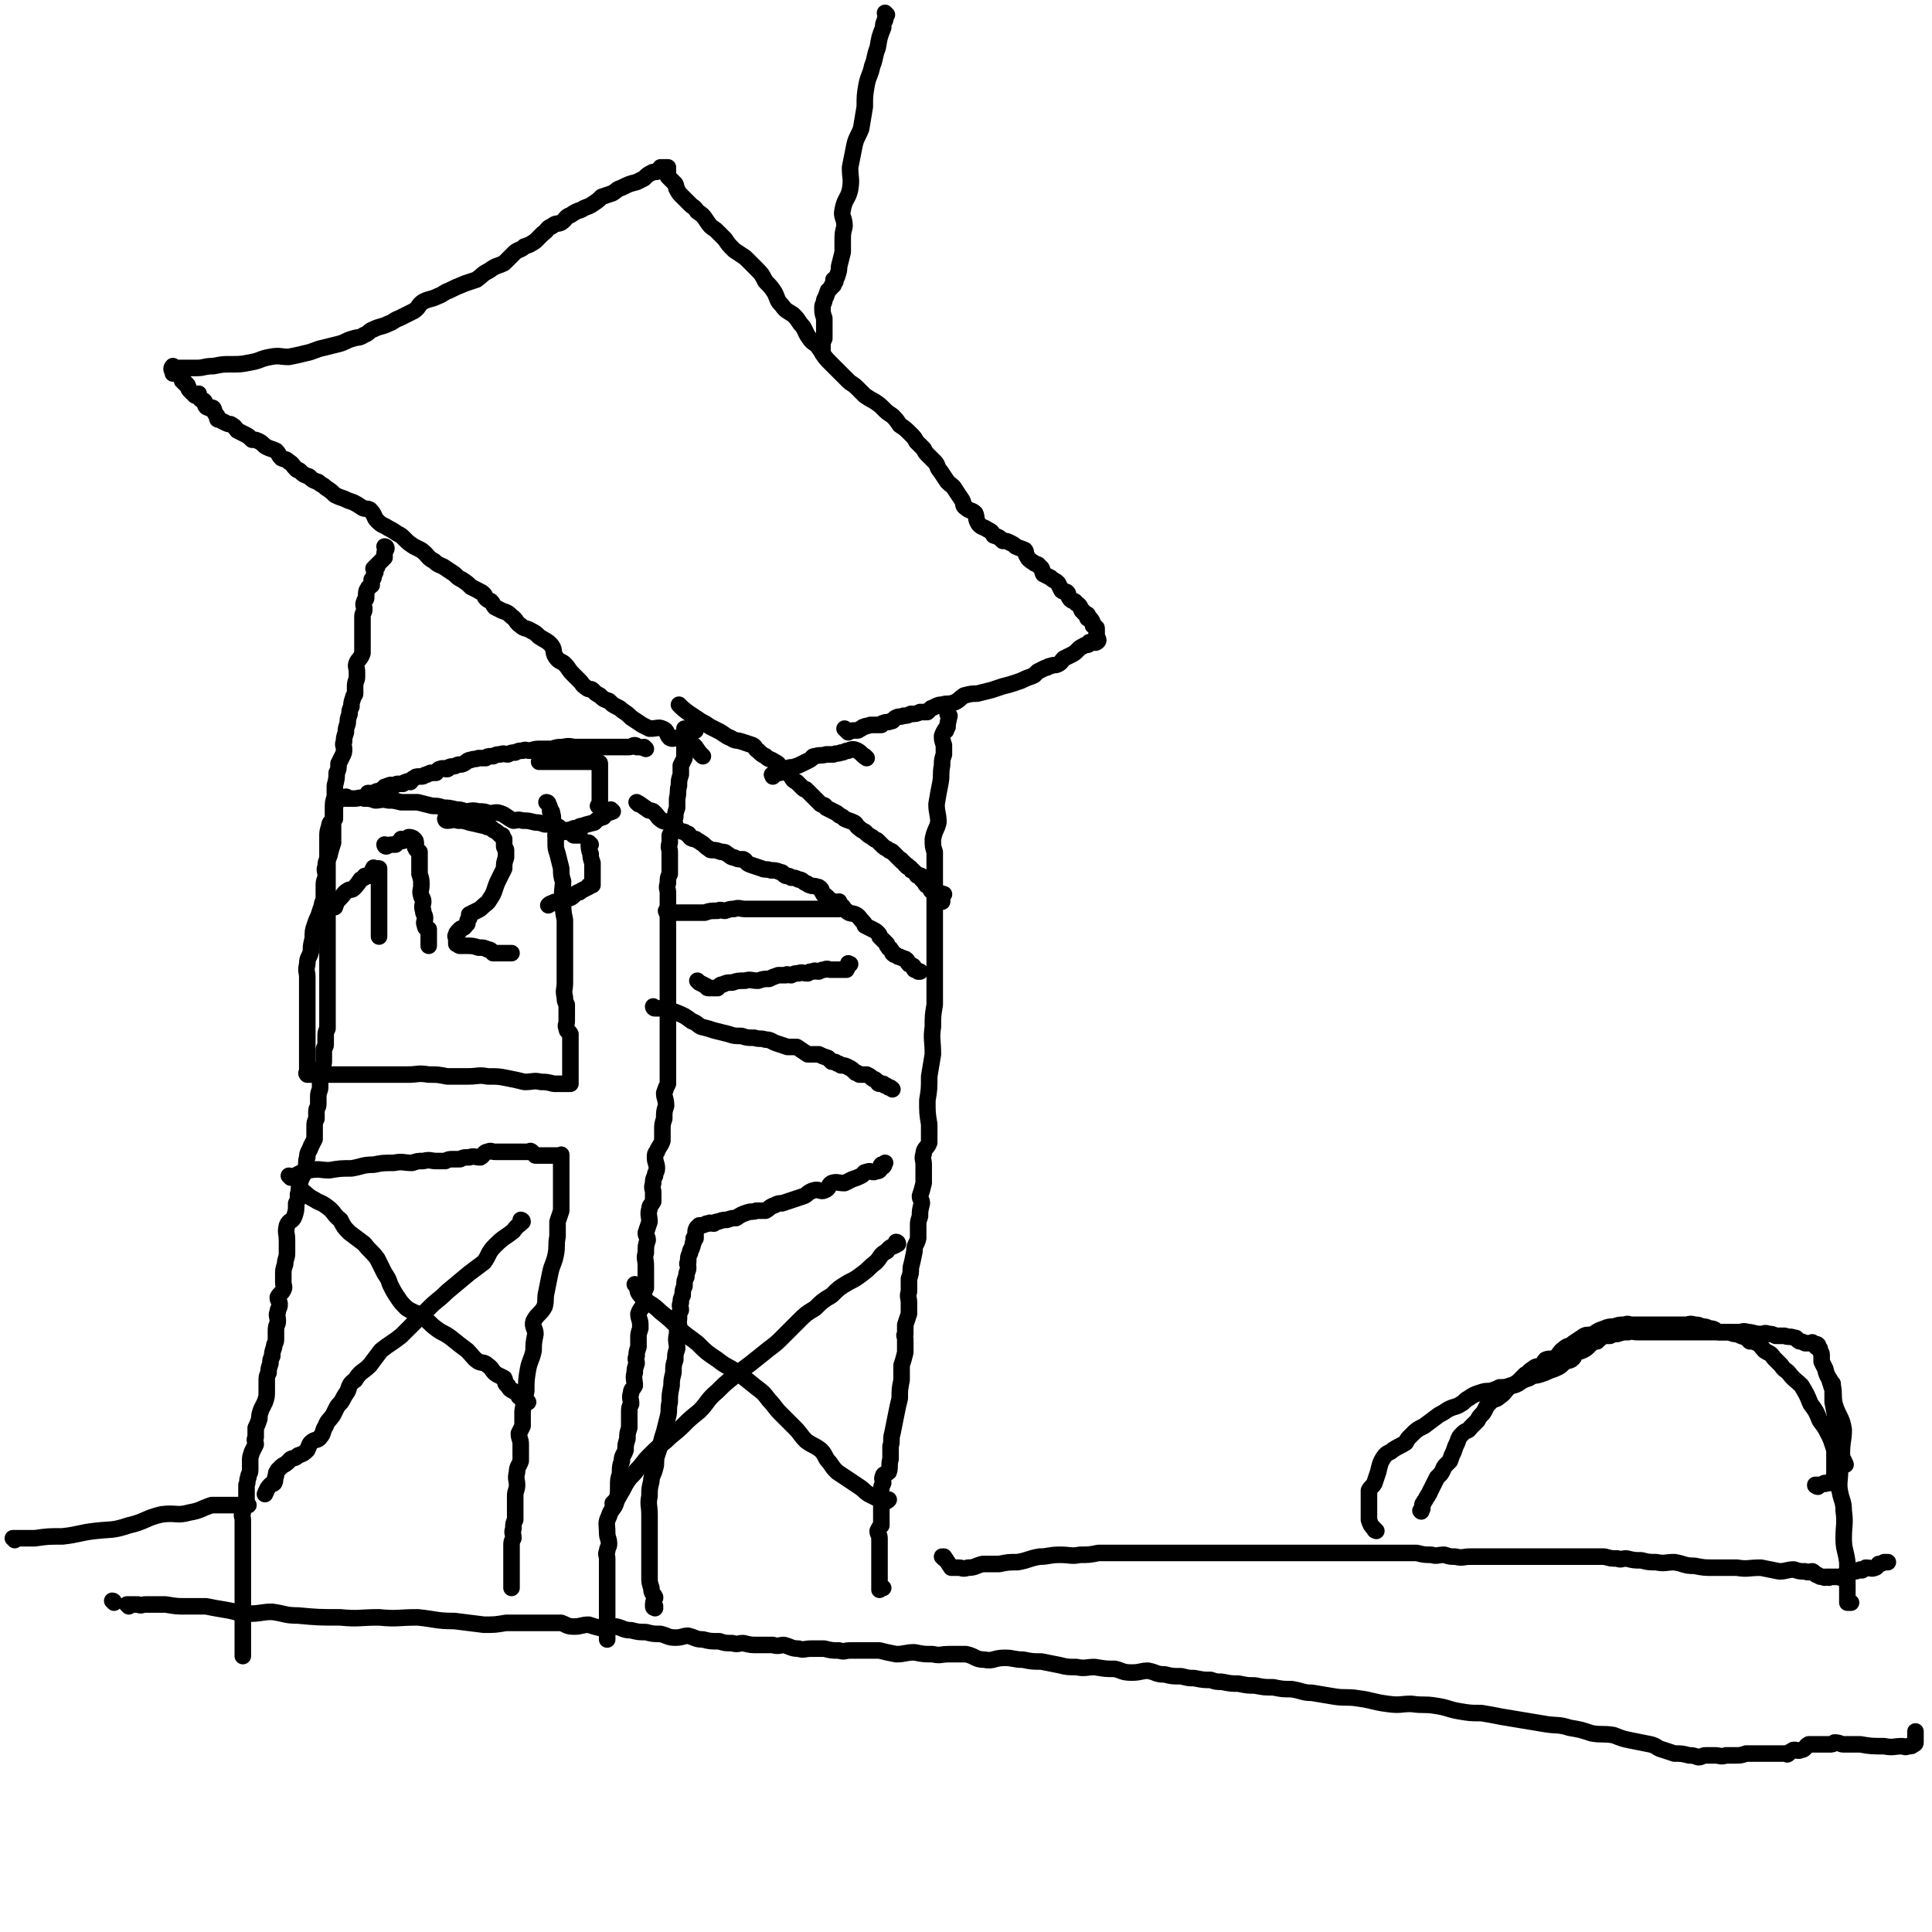 <svg viewBox='0 0 1050 1050' version='1.1' xmlns='http://www.w3.org/2000/svg' xmlns:xlink='http://www.w3.org/1999/xlink'><g fill='none' stroke='#000000' stroke-width='9' stroke-linecap='round' stroke-linejoin='round'><path d='M210,298c0,0 -1,-1 -1,-1 0,0 1,1 1,1 0,0 0,0 0,0 0,0 -1,-1 -1,-1 0,0 1,1 1,1 0,0 0,0 0,0 0,0 -1,-1 -1,-1 0,0 1,1 1,1 0,0 0,0 0,0 0,0 -1,-1 -1,-1 0,0 1,1 1,1 0,0 0,0 0,0 0,0 -1,-1 -1,-1 0,0 1,1 1,1 0,0 0,0 0,0 0,0 -1,-1 -1,-1 0,0 1,0 1,1 0,1 -1,1 -1,3 0,1 0,1 0,2 0,0 0,0 0,0 -3,3 -4,4 -6,6 0,1 2,-2 2,-1 0,0 -1,1 -1,3 -1,2 -1,2 -1,3 -1,1 -1,1 -1,1 0,2 0,2 0,3 -1,1 -2,1 -2,2 -1,1 -1,2 -1,4 0,0 0,1 0,1 0,1 -1,1 -1,2 -1,2 0,2 0,4 0,2 -1,2 -1,4 0,1 0,1 0,2 0,2 0,2 0,4 0,2 0,2 0,4 0,2 0,2 0,3 0,2 0,2 0,4 0,1 0,2 0,3 -1,3 -2,3 -3,5 -1,2 0,3 0,5 0,1 0,1 0,3 0,2 -1,2 -1,5 0,2 0,2 0,4 0,1 -1,1 -1,2 -1,3 -1,3 -1,5 -1,2 -1,2 -1,4 -1,3 -1,3 -1,5 -1,3 -1,3 -1,5 -1,3 -1,3 -1,5 -1,2 0,2 0,4 0,2 0,2 -1,4 -1,2 -1,2 -2,4 0,3 0,3 -1,5 0,3 0,3 -1,7 0,3 0,3 0,6 -1,3 -1,3 -1,7 0,2 0,2 0,5 -1,2 -2,2 -2,4 -1,3 -1,3 -1,6 0,2 0,2 0,5 0,2 0,2 0,4 0,2 0,2 0,5 0,2 0,2 0,3 0,3 0,3 0,5 0,2 0,2 0,4 0,2 0,2 0,3 0,1 0,1 0,2 0,3 0,3 0,5 0,2 0,2 0,4 0,2 0,2 0,5 0,1 0,1 0,3 0,1 0,1 0,3 0,2 0,2 0,4 0,2 0,2 0,4 0,2 0,2 0,4 0,2 0,2 0,5 0,2 0,2 0,3 0,2 0,2 0,3 0,2 0,2 0,4 0,1 0,1 0,3 0,1 0,1 0,3 0,2 0,2 0,4 0,2 0,2 0,4 0,2 0,2 0,4 0,3 0,3 0,5 0,1 0,1 0,3 -1,2 -1,2 -1,5 0,2 0,2 0,4 0,1 -1,1 -1,3 0,3 0,3 0,6 0,2 -1,2 -1,4 -1,3 -1,3 -1,5 0,3 0,3 0,5 0,2 -1,2 -1,5 0,2 0,2 0,4 0,2 -1,2 -1,4 0,2 0,2 0,4 -1,2 -1,2 -1,5 0,3 0,3 0,6 -1,2 -1,2 -2,4 -1,3 -2,3 -2,6 -1,3 0,3 -1,7 -1,3 -2,3 -3,7 -1,3 0,3 -1,6 0,3 0,3 -1,5 0,4 0,4 -1,7 -1,3 -3,2 -4,5 -1,4 0,4 0,8 0,4 0,4 0,7 0,3 -1,3 -1,6 -1,3 -1,3 -1,6 0,2 0,2 0,4 0,2 1,2 0,4 -1,2 -2,2 -3,4 0,2 1,2 1,4 0,2 -1,2 -1,4 -1,2 0,2 0,5 0,2 -1,2 -1,5 0,2 0,2 0,5 0,2 -1,2 -1,4 -1,3 -1,3 -1,5 -1,2 -1,2 -1,4 -1,3 -1,3 -1,5 -1,2 -1,2 -1,5 0,2 0,2 0,5 0,3 0,3 -1,6 -1,2 -1,2 -2,4 -1,3 -1,3 -1,5 -1,3 -1,3 -2,5 0,3 0,3 0,5 -1,2 0,2 0,4 -1,2 -1,2 -2,4 -1,3 -1,3 -1,5 0,2 0,3 0,5 0,2 -1,2 -1,4 -1,2 0,2 -1,4 0,3 0,3 0,5 0,3 0,3 0,5 -1,2 -2,2 -2,5 -1,2 0,2 0,4 0,2 0,2 0,4 0,2 0,2 0,4 0,2 0,2 0,3 0,3 0,3 0,5 0,2 0,2 0,4 0,1 0,1 0,2 0,1 0,1 0,3 0,2 0,2 0,4 0,2 0,2 0,3 0,2 0,2 0,3 0,2 0,2 0,3 0,1 0,1 0,2 0,1 0,1 0,2 0,1 0,1 0,2 0,1 0,1 0,2 0,1 0,1 0,2 0,2 0,2 0,3 0,1 0,1 0,2 0,1 0,1 0,2 0,1 0,1 0,2 0,1 0,1 0,2 0,2 0,2 0,4 0,1 0,1 0,1 0,1 0,1 0,2 0,0 0,0 0,1 0,1 0,1 0,2 0,1 0,1 0,1 0,0 0,0 0,1 0,0 0,0 0,1 0,0 0,0 0,1 0,0 0,1 0,1 0,0 0,-1 0,-2 0,-1 0,-1 0,-3 '/><path d='M378,397c0,0 -1,-1 -1,-1 0,0 0,0 1,1 0,0 0,0 0,0 0,0 -1,-1 -1,-1 0,0 0,0 1,1 0,0 0,0 0,0 0,0 -1,-1 -1,-1 0,0 0,0 1,1 0,0 0,0 0,0 0,0 -1,-1 -1,-1 0,0 0,0 1,1 0,0 0,0 0,0 0,0 -1,-1 -1,-1 0,0 1,1 1,1 -2,0 -3,0 -5,0 0,0 0,0 0,0 0,0 -1,-1 -1,-1 0,0 0,0 1,1 0,0 0,0 0,0 0,0 -1,-1 -1,-1 0,0 0,0 1,1 0,0 0,0 0,0 -1,1 -1,1 -1,2 0,1 0,1 0,2 0,0 0,0 0,0 0,2 0,2 0,4 0,1 0,1 0,3 0,2 0,2 0,4 -1,2 -1,2 -2,4 0,3 0,3 0,5 -1,3 -1,3 -1,6 -1,3 0,3 -1,7 0,3 0,3 0,5 -1,3 -1,3 -1,5 -1,3 0,3 0,5 -1,3 -2,3 -3,5 0,2 0,2 0,4 -1,3 0,3 0,5 0,2 0,2 0,4 0,2 0,2 0,4 0,2 0,2 0,4 -1,2 -1,2 -1,5 -1,3 0,3 0,5 0,3 0,3 0,5 0,3 0,3 0,6 0,2 0,2 0,5 0,3 0,3 0,6 0,3 0,3 0,7 0,3 0,3 0,6 0,3 0,3 0,6 0,4 0,4 0,7 0,2 0,2 0,5 0,1 0,1 0,3 0,3 0,3 0,5 0,2 0,2 0,3 0,2 0,2 0,5 0,2 0,2 0,5 0,2 0,2 0,4 0,3 0,3 0,6 0,3 0,3 0,6 0,3 0,3 0,6 0,4 0,4 0,8 -1,2 -1,2 -2,5 0,3 1,3 1,7 -1,3 -1,3 -1,7 -1,3 -1,3 -1,6 0,3 0,3 0,6 -1,3 -2,3 -3,6 -1,1 -1,1 -1,3 0,3 1,3 1,6 0,2 -1,2 -1,4 -1,2 -1,2 -1,4 -1,3 0,3 0,5 0,2 0,2 0,5 -1,2 -2,2 -2,4 -1,3 0,4 0,7 -1,3 -1,3 -2,6 0,2 1,2 1,4 -1,3 -1,3 -1,7 -1,3 0,3 0,7 0,3 0,3 0,5 0,4 0,4 0,7 -1,2 -1,2 -1,5 -1,2 0,2 0,4 -1,2 -2,2 -3,5 0,3 1,3 1,6 0,1 0,1 0,2 -1,3 -1,3 -1,5 0,2 0,2 0,5 -1,3 -1,3 -1,5 -1,2 0,2 0,4 -1,3 -1,3 -1,5 -1,3 0,4 0,7 -1,2 -2,2 -2,4 -1,3 0,3 0,6 -1,2 -1,2 -1,5 0,2 0,2 0,3 0,3 0,3 0,5 -1,3 -1,3 -1,6 -1,3 -1,3 -1,6 -1,3 -2,3 -2,6 -1,3 -1,3 -1,7 -1,3 -1,3 -1,7 0,4 0,4 -1,8 -1,4 -3,4 -4,8 -2,4 -1,4 -1,9 0,3 1,3 1,6 0,2 -1,2 -1,4 -1,2 0,2 0,4 0,2 0,2 0,4 0,2 0,2 0,4 0,2 0,2 0,3 0,1 0,1 0,3 0,2 0,2 0,3 0,2 0,2 0,3 0,2 0,2 0,3 0,1 0,1 0,1 0,1 0,1 0,1 0,0 0,0 0,1 0,0 0,0 0,1 0,0 0,0 0,1 0,0 0,0 0,1 0,0 0,0 0,1 0,0 0,0 0,1 0,0 0,0 0,1 0,0 0,0 0,1 0,3 0,3 0,6 0,1 0,1 0,2 0,1 0,1 0,2 0,0 0,1 0,1 0,-1 0,-1 0,-2 0,-1 0,-1 0,-3 '/><path d='M516,389c0,0 -1,-1 -1,-1 0,0 0,0 1,1 0,0 0,0 0,0 0,0 -1,-1 -1,-1 0,0 0,0 1,1 0,0 0,0 0,0 0,0 -1,-1 -1,-1 0,0 0,0 1,1 0,0 0,0 0,0 0,0 -1,-1 -1,-1 0,0 0,0 1,1 0,0 0,0 0,0 0,0 -1,-1 -1,-1 0,0 0,0 1,1 0,0 0,0 0,0 0,0 -1,-1 -1,-1 0,0 0,0 1,1 0,0 0,0 0,0 0,0 -1,-1 -1,-1 0,0 0,0 1,1 0,0 0,0 0,0 0,0 -1,-1 -1,-1 0,0 0,0 1,1 0,0 0,0 0,0 -1,4 -1,6 -2,8 0,1 1,-3 1,-2 -1,1 -2,2 -3,5 0,2 0,2 1,5 0,2 0,2 0,5 -1,3 -1,3 -1,6 -1,5 0,5 -1,10 -1,5 -1,5 -2,11 0,5 1,5 1,10 -1,4 -2,4 -3,9 0,4 0,4 1,7 0,4 0,4 0,7 0,3 0,3 0,7 0,3 0,3 0,7 0,3 0,3 0,6 0,4 0,4 0,7 0,5 0,5 0,10 0,4 0,4 0,9 0,5 0,5 0,10 0,4 0,4 0,9 0,5 0,5 0,11 -1,6 -1,6 -1,12 -1,7 0,7 0,15 -1,6 -1,6 -2,12 0,7 0,7 -1,13 0,7 0,7 1,13 0,5 0,5 0,10 -1,3 -3,3 -3,6 -1,3 0,3 0,6 0,2 0,2 0,5 0,2 0,2 0,5 -1,4 -1,4 -2,7 0,2 1,2 1,4 -1,4 -1,4 -1,7 -1,3 -1,3 -1,5 0,4 0,4 0,7 -1,4 -2,3 -2,7 -1,5 -1,5 -2,9 0,3 0,3 -1,6 0,4 0,4 0,7 -1,3 0,3 0,6 0,3 0,3 0,6 -1,3 -1,3 -2,6 0,3 0,3 0,5 -1,1 0,1 0,3 0,4 0,4 0,7 -1,4 -1,4 -2,7 0,4 0,4 0,8 -1,5 -1,5 -1,10 -1,4 -1,4 -2,9 -1,5 -1,5 -2,10 -1,3 0,4 -1,7 0,4 0,4 0,7 -1,3 0,4 -1,7 -1,1 -3,1 -3,2 -1,2 0,2 0,4 -1,2 -1,2 -1,3 -1,2 0,2 0,3 0,1 0,1 0,2 0,0 0,-1 0,-1 0,1 0,2 0,3 0,1 0,1 0,2 0,1 0,1 0,2 0,2 0,2 0,3 0,2 0,2 0,3 0,2 0,2 0,3 -1,1 -1,1 -2,3 0,2 1,2 1,4 0,2 0,2 0,3 0,2 0,2 0,3 0,1 0,1 0,2 0,2 0,2 0,3 0,1 0,1 0,2 0,0 0,0 0,1 0,1 0,1 0,1 0,3 0,3 0,5 0,1 0,1 0,2 0,1 0,1 0,1 0,1 0,1 0,1 0,1 0,1 0,2 0,1 0,1 0,1 0,0 0,1 0,1 0,0 0,0 0,-1 0,0 0,0 0,0 0,0 0,0 1,0 0,0 0,0 1,0 0,0 0,0 0,0 '/><path d='M351,407c0,0 -1,-1 -1,-1 0,0 0,0 1,1 0,0 0,0 0,0 0,0 -1,-1 -1,-1 0,0 0,0 1,1 0,0 0,0 0,0 0,0 -1,-1 -1,-1 0,0 0,0 1,1 0,0 0,0 0,0 0,0 -1,-1 -1,-1 0,0 1,1 1,1 -2,-1 -3,-1 -5,-1 0,0 0,0 0,0 0,0 0,-1 -1,-1 -1,0 -2,1 -3,1 -3,0 -3,0 -6,0 -2,0 -2,0 -4,0 -2,0 -2,0 -4,0 -1,0 -1,0 -3,0 -3,0 -3,0 -5,0 -4,0 -4,0 -7,0 -3,0 -3,-1 -7,0 -3,0 -3,0 -6,1 -3,0 -3,0 -6,0 -3,0 -3,0 -6,1 -2,0 -2,-1 -4,0 -2,0 -2,0 -4,1 -2,0 -2,0 -4,1 -2,0 -2,-1 -4,0 -2,0 -2,0 -4,1 0,0 -1,0 -1,0 -2,0 -2,0 -3,1 -2,0 -2,0 -4,0 -2,1 -2,0 -4,1 -2,0 -2,1 -4,2 -2,1 -2,0 -4,1 -2,1 -2,0 -4,1 -1,0 0,1 -1,1 -2,0 -2,-1 -4,0 -1,0 -1,1 -2,2 -1,0 -1,0 -3,0 -1,1 -1,0 -2,1 -2,0 -1,1 -3,1 0,0 -1,0 -1,0 -2,0 -2,0 -3,1 -1,0 -1,1 -2,2 -1,0 -1,-1 -2,0 -1,0 -1,0 -2,1 -1,0 -1,0 -3,0 -1,0 -1,1 -2,1 -1,0 -1,-1 -3,0 -1,0 0,1 -1,1 0,0 -1,-1 -1,0 -2,1 -2,2 -3,3 -1,0 0,-1 -1,-1 0,-1 0,-1 0,0 -1,0 0,1 0,1 0,0 -1,0 -1,0 -2,0 -2,0 -4,0 0,0 0,0 0,0 '/><path d='M370,384c0,0 -1,-1 -1,-1 0,0 0,0 1,1 0,0 0,0 0,0 0,0 -1,-1 -1,-1 0,0 0,0 1,1 0,0 0,0 0,0 0,0 -1,-1 -1,-1 0,0 0,0 1,1 0,0 0,0 0,0 0,0 -1,-1 -1,-1 0,0 0,0 1,1 0,0 0,0 0,0 0,0 -1,-1 -1,-1 2,2 3,3 6,5 3,2 3,2 6,4 2,1 2,1 5,3 2,1 2,1 4,2 4,2 4,3 7,4 3,2 3,1 6,2 3,1 3,1 6,2 2,1 1,2 3,3 2,2 2,2 4,3 2,2 2,1 5,3 2,1 2,1 3,3 2,1 3,1 4,3 1,1 1,1 2,2 1,2 1,2 3,3 2,2 2,2 3,3 1,1 1,1 2,1 3,3 3,3 5,5 1,1 1,1 3,3 2,1 2,0 3,2 2,1 2,1 4,2 2,1 2,1 3,2 2,1 2,1 3,2 2,1 3,1 5,2 2,1 1,2 3,3 1,1 1,1 3,2 2,2 2,2 4,3 2,2 2,1 3,2 2,2 2,2 3,3 1,1 2,1 3,2 1,1 1,0 2,1 1,1 1,1 3,3 0,0 0,0 1,1 0,0 1,0 1,1 2,1 1,1 2,2 1,0 1,0 1,1 1,0 1,0 2,1 0,1 0,1 1,1 1,1 1,1 2,2 0,0 0,1 1,1 0,0 0,-1 1,0 1,0 1,0 1,1 0,1 0,1 0,1 1,1 1,1 1,1 1,1 1,1 1,1 0,1 0,1 1,1 1,1 1,1 2,3 1,0 1,0 1,0 0,0 0,0 1,0 0,1 0,0 1,1 1,0 1,1 2,1 0,0 1,-1 1,0 0,2 0,4 0,4 -1,0 -1,-2 0,-3 0,-1 0,-1 0,-1 0,0 0,0 1,0 '/><path d='M347,437c0,0 -1,-1 -1,-1 0,0 0,0 1,1 0,0 0,0 0,0 0,0 -1,-1 -1,-1 0,0 0,0 1,1 0,0 0,0 0,0 0,0 -1,-1 -1,-1 0,0 0,0 1,1 0,0 0,0 0,0 0,0 -1,-1 -1,-1 0,0 0,0 1,1 0,0 0,0 0,0 0,0 -1,-1 -1,-1 0,0 0,0 1,1 0,0 0,0 0,0 0,0 -1,-1 -1,-1 0,0 0,0 1,1 0,0 0,0 0,0 0,0 -1,-1 -1,-1 2,1 3,2 6,4 1,1 1,0 3,1 0,0 0,0 1,1 2,2 1,2 4,4 2,1 2,0 4,1 1,1 0,2 2,3 2,1 2,1 5,2 1,0 1,0 2,1 2,0 1,1 2,2 1,1 2,1 3,1 1,1 2,1 3,2 2,1 2,2 4,3 1,1 1,1 2,1 2,0 2,0 5,1 2,0 2,0 3,1 2,1 2,2 4,2 2,1 2,1 5,1 2,1 1,2 4,3 3,1 3,1 6,2 2,1 2,0 5,1 2,0 3,0 5,1 2,0 1,1 3,2 2,0 2,0 3,1 2,0 2,0 4,1 2,0 2,1 4,2 1,0 1,1 2,1 2,1 2,0 4,1 1,0 1,0 2,1 1,1 0,1 1,2 1,2 1,2 2,2 2,2 2,2 4,3 2,1 2,1 4,2 2,1 1,2 3,3 2,2 3,1 5,2 2,1 2,2 4,4 1,1 1,1 1,2 2,1 2,1 4,2 2,1 2,1 3,2 1,1 1,1 1,2 1,1 1,1 2,2 1,1 1,1 2,2 0,1 0,1 1,2 0,1 1,0 1,1 1,1 1,1 1,2 1,1 1,1 2,1 1,1 1,1 2,1 1,1 1,0 2,1 1,0 1,0 2,1 0,0 0,1 1,2 0,0 1,0 2,1 1,0 0,1 1,2 1,0 1,0 1,0 1,1 1,1 1,1 0,0 0,0 1,0 0,0 0,0 0,0 '/><path d='M298,437c0,0 -1,-1 -1,-1 0,0 0,0 1,1 0,0 0,0 0,0 0,0 -1,-1 -1,-1 0,0 0,0 1,1 0,0 0,0 0,0 0,0 -1,-1 -1,-1 0,0 0,0 1,1 0,0 0,0 0,0 0,0 -1,-1 -1,-1 0,0 1,0 1,1 1,2 1,2 1,4 1,0 1,0 1,1 1,3 0,3 1,7 1,2 1,2 1,3 0,3 0,3 0,6 0,3 0,3 1,6 1,4 1,4 2,8 0,3 0,4 1,7 0,5 -1,5 0,10 0,6 0,6 1,11 0,6 0,6 0,13 0,5 0,5 0,11 0,5 0,5 0,10 0,4 -1,4 0,8 0,2 0,2 1,4 0,2 0,2 0,3 0,1 0,1 0,2 0,1 0,1 0,2 0,1 0,1 0,2 0,2 -1,2 0,4 0,2 1,1 2,3 0,1 0,1 0,3 0,2 0,2 0,3 0,2 0,2 0,4 0,2 0,2 0,3 0,2 0,2 0,3 0,2 0,2 0,3 0,0 0,0 0,1 0,0 0,0 0,1 0,1 0,1 0,1 0,1 0,1 0,1 0,0 0,0 0,1 0,1 0,2 0,3 -1,0 -2,0 -3,0 0,0 0,0 0,0 -1,0 -1,0 -1,0 -1,0 -1,0 -1,0 -2,0 -2,0 -4,0 -4,-1 -4,-1 -7,-1 -4,-1 -4,0 -9,0 -4,-1 -4,-1 -9,-2 -5,-1 -5,-1 -11,-1 -5,-1 -5,0 -11,0 -6,0 -6,0 -11,0 -5,-1 -5,-1 -10,-1 -6,-1 -6,0 -11,0 -5,0 -5,0 -10,0 -4,0 -4,0 -9,0 -3,0 -3,0 -7,0 -3,0 -3,0 -6,0 -2,0 -2,0 -5,0 -1,0 -1,0 -2,0 -2,0 -2,0 -4,0 -2,0 -2,0 -5,0 -1,0 -1,0 -2,0 -1,0 -1,0 -2,0 -1,0 -1,0 -2,0 0,0 0,0 -1,0 0,0 1,0 1,0 0,0 -1,0 -1,0 -1,-1 0,-1 0,-1 0,-1 0,-1 0,-2 0,-2 0,-2 0,-3 0,-3 0,-3 0,-6 0,-3 0,-3 0,-6 0,-3 0,-3 0,-6 0,-3 0,-3 0,-5 0,-4 0,-4 0,-8 0,-3 0,-3 0,-7 0,-4 0,-4 0,-9 0,-3 -1,-3 0,-7 0,-4 1,-3 2,-7 0,-3 0,-3 1,-7 0,-4 0,-4 1,-7 1,-3 1,-3 2,-5 1,-3 1,-3 2,-6 0,-2 1,-2 1,-4 0,-4 0,-4 0,-7 0,-3 1,-3 1,-5 0,-3 -1,-3 0,-5 0,-4 1,-3 2,-6 1,-4 1,-4 2,-7 0,-3 0,-3 0,-5 0,-2 0,-3 0,-5 0,-2 0,-2 1,-3 0,-1 0,-1 0,-2 0,-2 0,-2 0,-3 0,-1 0,-1 0,-2 0,-1 0,-1 0,-2 0,0 0,0 0,-1 0,0 0,0 0,-1 1,0 1,1 2,1 2,-1 2,-1 4,-2 1,0 0,1 0,1 1,0 2,0 3,0 1,0 1,0 2,0 2,0 2,-1 5,0 3,0 3,0 6,1 3,0 3,-1 7,0 3,0 3,0 7,1 5,0 5,0 9,0 4,1 4,1 8,2 3,0 3,0 6,1 3,0 3,0 7,1 2,0 2,0 5,1 3,0 3,-1 7,0 3,0 3,0 6,1 3,0 3,-1 6,0 3,1 3,2 7,4 2,0 2,-1 5,0 3,0 3,0 7,1 2,0 2,0 5,1 3,0 3,0 6,1 2,0 2,1 3,2 2,0 2,0 4,1 1,0 1,0 2,1 1,0 0,1 1,1 1,0 1,0 3,0 0,0 0,0 0,0 -1,-1 -1,-1 -1,-1 0,-1 0,-1 0,-1 '/><path d='M182,493c0,0 -1,-1 -1,-1 0,0 1,0 1,1 0,0 0,0 0,0 0,0 -1,-1 -1,-1 0,0 1,0 1,1 0,0 0,0 0,0 0,0 -1,-1 -1,-1 0,0 1,0 1,1 0,0 0,0 0,0 1,-3 1,-3 3,-5 0,0 0,0 0,0 2,-2 2,-3 4,-4 1,-1 2,0 3,-1 2,-2 2,-2 4,-5 1,0 1,-1 2,-1 0,-1 0,-1 1,-1 0,0 0,0 1,0 0,0 1,0 1,0 1,-2 1,-3 2,-4 0,-1 0,0 1,0 0,0 1,0 1,0 0,0 0,0 0,0 0,0 0,0 0,0 0,0 0,0 1,0 0,0 0,0 0,0 0,1 0,1 0,3 0,4 0,4 0,8 0,3 0,3 0,6 0,4 0,4 0,8 0,2 0,2 0,5 0,1 0,1 0,2 0,2 0,2 0,4 0,0 0,0 0,1 '/><path d='M210,460c0,0 -1,-1 -1,-1 0,0 1,0 1,1 0,0 0,0 0,0 0,0 -1,-1 -1,-1 0,0 1,0 1,1 0,0 0,0 0,0 0,0 -1,-1 -1,-1 0,0 1,0 1,1 0,0 0,0 0,0 0,0 -1,-1 -1,-1 0,0 1,0 1,1 0,0 0,0 0,0 0,0 -1,-1 -1,-1 0,0 0,1 1,1 2,-1 2,-1 5,-1 0,0 0,0 0,0 1,-1 1,-1 3,-2 0,0 0,0 1,0 0,0 0,0 0,0 0,0 -1,-1 -1,-1 0,0 0,1 1,1 2,-1 2,-1 4,-1 0,0 0,0 0,0 0,0 -1,-1 -1,-1 1,0 2,0 3,1 1,1 1,1 1,3 0,1 -1,1 0,2 0,1 1,1 2,2 0,3 0,3 0,6 0,3 0,3 0,6 1,3 1,3 1,6 0,3 -1,3 0,6 0,1 1,1 1,3 0,2 -1,2 0,5 0,2 1,2 1,4 0,2 -1,2 0,4 0,2 1,1 2,2 0,1 0,2 0,3 0,1 0,1 0,3 0,1 0,1 0,1 0,1 0,1 0,1 0,1 0,1 0,1 '/><path d='M243,446c0,0 -1,-1 -1,-1 0,0 1,0 1,1 0,0 0,0 0,0 0,0 -1,-1 -1,-1 0,0 1,0 1,1 0,0 0,0 0,0 0,0 -1,-1 -1,-1 0,0 1,0 1,1 0,0 0,0 0,0 0,0 -1,-1 -1,-1 0,0 1,0 1,1 0,0 0,0 0,0 0,0 -1,-1 -1,-1 0,0 0,1 1,1 3,0 3,-1 6,0 1,0 1,0 3,0 2,1 2,0 3,1 5,1 4,1 9,2 1,1 1,0 3,1 0,0 0,0 1,1 2,1 2,1 4,3 0,0 0,0 1,0 0,1 0,1 1,2 0,2 0,2 0,4 0,1 1,1 1,2 0,2 0,2 0,4 -1,3 -1,3 -1,6 -1,2 -1,2 -2,4 -2,4 -2,4 -3,7 -1,3 -1,3 -3,6 -1,2 -2,2 -4,4 -1,1 -1,1 -3,2 -2,1 -2,1 -4,2 0,0 0,1 0,2 -1,1 -1,1 -1,3 -1,1 -1,1 -1,1 -1,2 -2,1 -3,2 0,1 0,1 -1,1 0,0 0,0 0,1 -1,0 -1,0 -1,1 -1,1 0,1 0,2 0,0 0,0 0,0 0,0 0,1 0,1 0,1 0,1 0,1 0,0 0,0 0,0 0,1 0,0 0,1 1,0 1,1 2,1 1,0 2,0 3,0 4,0 4,0 7,1 3,0 3,0 5,1 2,0 2,1 3,2 3,0 3,0 5,0 1,0 1,0 2,0 1,0 1,0 1,0 1,0 1,0 2,0 '/><path d='M333,441c0,0 -1,-1 -1,-1 0,0 0,0 1,1 0,0 0,0 0,0 0,0 -1,-1 -1,-1 0,0 0,0 1,1 0,0 0,0 0,0 0,0 -1,-1 -1,-1 0,0 0,0 1,1 0,0 0,0 0,0 -3,1 -3,1 -5,2 0,1 0,1 0,1 0,0 0,0 0,0 -3,1 -3,1 -5,3 0,0 0,0 0,0 -4,1 -4,1 -7,2 -1,0 -1,0 -2,1 -2,0 -2,0 -4,1 -1,0 -1,0 -2,1 -2,0 -2,0 -4,1 -1,0 -1,0 -2,1 0,0 0,0 0,0 '/><path d='M321,459c0,0 -1,-1 -1,-1 0,0 0,0 1,1 0,0 0,0 0,0 0,0 -1,-1 -1,-1 0,0 0,0 1,1 0,0 0,0 0,0 0,0 -1,-1 -1,-1 0,0 0,0 1,1 0,0 0,0 0,0 0,0 -1,-1 -1,-1 0,0 0,0 1,1 0,0 0,0 0,0 0,0 -1,-1 -1,-1 0,2 0,4 1,6 0,0 0,0 0,0 0,0 0,0 0,0 0,2 0,2 1,5 0,0 0,0 0,0 0,2 0,2 0,4 0,1 0,1 0,2 0,0 0,0 0,1 0,0 0,0 0,0 0,1 0,1 0,2 0,0 0,0 0,1 0,0 0,0 0,0 0,0 0,0 0,1 0,0 0,0 0,0 0,0 0,0 0,1 -1,0 -1,-1 -1,0 -1,0 -1,0 -1,1 -2,1 -2,1 -4,2 -1,1 -1,1 -2,1 -2,1 -2,2 -4,3 -1,0 -1,0 -3,1 -2,0 -2,0 -3,1 -2,0 -3,0 -4,1 -1,0 -1,0 -2,1 '/><path d='M326,439c0,0 -1,-1 -1,-1 0,0 0,0 1,1 0,0 0,0 0,0 0,0 -1,-1 -1,-1 0,0 0,0 1,1 0,0 0,0 0,0 0,0 -1,-1 -1,-1 0,0 0,0 1,1 0,0 0,0 0,0 0,-3 0,-3 0,-5 0,-1 0,-1 0,-2 0,-3 0,-4 0,-6 0,0 0,2 0,2 0,-1 0,-2 0,-4 0,-1 0,-1 0,-3 0,-1 0,-1 0,-1 0,0 0,0 0,-1 0,0 0,0 0,0 0,-2 0,-3 0,-4 0,-1 -1,0 -1,0 -1,0 -1,-1 -2,-1 -2,0 -2,0 -3,0 -2,0 -2,0 -5,0 -3,0 -3,0 -6,0 -2,0 -2,0 -4,0 -5,0 -5,0 -10,0 -1,0 -1,0 -2,0 '/><path d='M356,548c0,0 -1,-1 -1,-1 0,0 0,0 1,1 0,0 0,0 0,0 0,0 -1,-1 -1,-1 0,0 0,0 1,1 0,0 0,0 0,0 0,0 -1,-1 -1,-1 0,0 0,0 1,1 0,0 0,0 0,0 0,0 -1,-1 -1,-1 0,0 0,1 1,1 2,0 2,0 5,0 0,1 0,1 1,1 2,0 2,0 5,1 5,2 5,2 9,5 3,1 3,2 5,3 4,1 4,1 7,2 4,1 4,1 8,2 3,1 3,1 7,1 3,1 3,1 7,1 3,1 3,0 6,1 3,0 3,1 6,2 3,1 3,1 6,2 3,0 3,0 5,0 3,2 3,2 6,4 3,0 3,0 6,0 2,1 2,1 5,2 1,1 1,1 2,2 2,0 2,0 3,1 1,0 1,0 2,1 2,0 2,0 4,1 2,1 2,1 4,3 1,0 1,0 2,1 2,0 3,0 4,0 2,1 2,1 3,2 1,1 1,0 2,1 0,0 0,0 1,1 0,0 0,1 1,1 0,0 0,-1 1,0 0,0 0,0 1,0 0,1 1,0 1,1 1,0 1,0 2,1 1,0 1,0 2,1 '/><path d='M380,534c0,0 -1,-1 -1,-1 0,0 0,0 1,1 0,0 0,0 0,0 0,0 -1,-1 -1,-1 0,0 0,0 1,1 0,0 0,0 0,0 0,0 -1,-1 -1,-1 0,0 0,0 1,1 0,0 0,0 0,0 0,0 -1,-1 -1,-1 0,0 0,0 1,1 0,0 0,0 0,0 0,0 -1,-1 -1,-1 0,0 0,0 1,1 2,1 2,1 4,2 0,0 0,1 1,1 2,0 2,0 5,0 1,-1 1,-2 3,-2 2,-1 2,-1 5,-1 3,-1 3,-1 7,-1 3,-1 3,0 7,0 3,-1 3,-1 6,-1 2,-1 2,-1 5,-2 2,0 2,0 4,0 1,-1 1,0 3,0 2,-1 2,-1 4,-1 2,-1 2,0 5,0 1,-1 1,-1 3,-1 1,-1 1,0 3,0 2,-1 2,-1 3,-1 2,-1 2,0 3,0 1,0 1,0 2,0 1,0 1,0 2,0 1,0 1,0 2,0 1,0 1,0 2,0 0,0 0,0 0,0 1,0 1,0 1,0 1,-2 1,-2 1,-3 0,-1 0,0 1,0 '/><path d='M363,496c0,0 -1,-1 -1,-1 0,0 0,0 1,1 0,0 0,0 0,0 0,0 -1,-1 -1,-1 0,0 0,0 1,1 0,0 0,0 0,0 0,0 -1,-1 -1,-1 0,0 0,1 1,1 2,0 2,0 5,0 2,0 2,0 4,0 3,0 3,0 7,0 2,0 2,0 4,0 3,-1 3,-1 7,-1 2,-1 2,0 4,0 3,-1 3,-1 5,-1 3,-1 3,0 6,0 2,0 2,0 4,0 3,0 3,0 5,0 4,0 4,0 8,0 3,0 3,0 6,0 3,0 3,0 6,0 3,0 3,0 5,0 3,0 3,0 5,0 2,0 2,0 4,0 1,0 1,0 3,0 0,0 0,0 1,0 0,0 0,0 1,0 0,0 0,0 1,0 0,0 0,0 0,0 1,0 2,0 2,0 1,0 0,-1 0,-1 -1,-2 0,-2 0,-3 '/><path d='M382,411c0,0 -1,-1 -1,-1 0,0 0,0 1,1 0,0 0,0 0,0 0,0 0,0 -1,-1 -2,-2 -2,-3 -4,-5 0,0 1,1 1,1 -2,-1 -2,-1 -3,-3 -1,0 -1,0 -1,0 -3,-1 -3,-1 -6,-2 -2,0 -2,1 -4,0 -2,-2 -1,-4 -4,-5 -2,-1 -3,0 -7,0 -2,-1 -2,-1 -4,-2 -3,-2 -3,-2 -6,-4 -2,-2 -2,-2 -5,-4 -1,-1 -1,-1 -3,-2 -2,-1 -2,-1 -4,-3 -3,-1 -3,-1 -5,-3 -2,-1 -2,-1 -4,-3 -1,-1 -2,0 -3,-1 -3,-2 -2,-2 -4,-4 -2,-2 -2,-2 -4,-4 -2,-2 -2,-3 -4,-5 -2,-2 -3,-1 -5,-4 -2,-3 0,-4 -3,-7 -2,-2 -3,-2 -6,-4 -2,-2 -2,-2 -4,-3 -3,-2 -4,-1 -6,-3 -3,-2 -2,-3 -5,-5 -2,-2 -2,-2 -5,-3 -2,-1 -2,-1 -4,-2 -1,-1 -1,-2 -2,-3 -1,-1 -1,0 -3,-2 -1,-1 0,-1 -1,-2 -2,-2 -2,-1 -3,-2 -2,-1 -2,-1 -4,-2 -2,-2 -2,-2 -5,-4 -2,-1 -2,-1 -4,-3 -3,-2 -3,-2 -6,-4 -2,-1 -3,-1 -5,-3 -4,-2 -3,-3 -7,-6 -2,-1 -2,-1 -4,-2 -3,-2 -3,-2 -5,-4 -2,-2 -2,-2 -4,-3 -3,-2 -3,-2 -5,-3 -3,-2 -3,-1 -6,-4 -2,-2 -1,-3 -4,-6 -2,-1 -2,0 -4,-1 -3,-2 -3,-2 -5,-3 -3,-1 -3,-1 -5,-2 -3,-1 -3,-1 -5,-2 -2,-2 -2,-2 -5,-4 -2,-2 -2,-1 -4,-3 -3,-1 -3,-1 -5,-3 -3,-1 -3,-1 -5,-3 -1,-1 -1,0 -2,-1 -2,-2 -2,-3 -4,-4 -2,-2 -2,-1 -4,-2 -2,-2 -1,-2 -3,-4 -2,-1 -3,-1 -5,-2 -2,-1 -2,-2 -4,-3 -2,-1 -2,-1 -4,-1 -2,-2 -2,-2 -4,-3 -2,-1 -2,-1 -4,-2 -1,-1 -1,-2 -3,-3 -1,-1 -1,0 -3,-1 -2,-1 -2,-1 -4,-2 -1,0 -1,0 -1,-2 -2,-2 -1,-2 -2,-4 -1,-1 -1,0 -2,0 -1,-1 -1,0 -2,-1 -1,-1 0,-2 -1,-3 -1,-1 -1,0 -2,-1 0,-1 0,-1 -1,-1 0,-1 0,-1 0,-2 -1,0 -1,1 -2,1 -1,-1 -1,-1 -2,-2 -1,-1 -1,-1 -1,-1 -1,-1 0,-1 -1,-2 0,-1 0,-1 -1,-1 0,-1 0,-1 -1,-1 0,-1 0,-1 -1,-1 0,-1 0,-2 0,-3 0,0 -1,0 -1,0 -1,-1 -1,-1 -2,-1 -1,0 -1,0 -2,0 0,-1 1,-1 1,-2 0,0 -1,1 -1,1 -1,-1 -1,-2 0,-3 0,0 0,1 1,1 2,0 2,0 3,0 1,0 1,0 2,0 3,0 3,0 7,0 4,0 4,-1 9,-1 5,-1 5,-1 9,-1 6,0 6,0 11,-1 6,-1 5,-2 11,-3 5,-1 5,0 10,0 5,-1 5,-1 9,-2 5,-1 5,-2 10,-3 4,-1 4,-1 8,-2 4,-1 4,-2 8,-3 3,-1 3,0 6,-2 3,-1 2,-2 5,-3 4,-2 4,-1 8,-3 3,-1 3,-2 6,-3 4,-2 4,-2 8,-4 3,-2 2,-3 5,-5 4,-2 4,-1 8,-3 3,-1 3,-2 6,-3 4,-2 4,-2 9,-4 3,-1 3,-1 6,-2 4,-3 3,-3 7,-5 4,-3 4,-2 8,-4 3,-3 3,-3 6,-6 3,-2 3,-1 5,-3 3,-1 3,-1 6,-3 2,-2 2,-2 4,-4 3,-2 2,-3 5,-4 2,-2 3,-1 5,-2 3,-2 2,-3 5,-4 3,-2 3,-2 6,-3 3,-2 3,-1 6,-3 3,-2 3,-2 5,-4 3,-1 3,-1 6,-2 3,-2 2,-2 5,-3 4,-2 4,-2 8,-3 2,-1 2,-1 4,-2 2,-2 2,-2 4,-3 1,-1 2,0 4,-1 1,-1 0,-1 1,-2 0,0 0,1 1,1 0,0 0,-1 0,-1 0,0 1,0 1,0 1,0 1,0 1,0 0,0 1,0 1,0 0,1 0,1 0,2 0,1 0,1 0,1 0,1 0,1 0,2 1,1 1,1 2,2 1,1 1,1 2,2 1,2 0,2 1,3 1,2 1,2 3,4 2,2 2,2 4,4 2,2 2,1 4,4 3,2 3,2 5,5 2,3 2,3 5,5 2,2 2,2 5,5 2,3 2,3 5,6 3,2 3,2 6,4 3,3 3,3 6,6 3,3 3,3 5,7 3,3 3,3 5,6 2,4 1,4 4,7 2,3 3,3 6,5 2,2 2,2 4,5 3,3 2,4 5,8 2,3 3,2 5,5 3,4 2,4 6,8 2,2 2,2 4,4 3,3 3,3 6,6 2,2 2,1 5,4 2,2 2,2 4,4 3,2 3,2 5,3 3,2 3,2 5,4 2,2 2,2 5,4 2,2 2,2 4,5 3,2 3,2 6,5 2,2 2,2 3,4 2,2 2,2 4,4 1,2 1,2 2,3 2,2 2,2 4,4 2,2 1,3 3,5 2,3 2,3 4,6 2,2 3,2 4,4 2,3 2,3 4,6 1,2 0,3 2,4 2,2 3,1 5,3 1,2 0,3 2,6 2,2 2,1 5,3 2,1 2,1 3,3 3,1 3,1 5,3 2,0 2,0 4,1 2,1 2,1 3,2 2,1 3,1 5,2 1,1 0,2 1,3 1,2 1,2 4,4 1,1 2,0 3,2 2,1 1,2 2,4 2,1 2,1 4,2 2,2 2,1 4,3 1,2 1,2 2,4 1,1 2,0 3,1 1,1 0,2 2,4 1,1 2,0 3,2 2,1 2,2 3,4 1,0 1,1 1,1 1,1 1,1 2,1 1,1 0,2 0,2 1,1 2,0 2,1 1,1 1,2 1,3 1,0 1,0 1,1 1,0 1,0 1,1 0,0 0,0 0,0 0,0 0,0 0,1 0,1 0,1 0,2 0,2 2,3 0,4 -1,1 -2,-1 -4,0 0,0 0,0 0,1 -1,1 -2,0 -3,1 -2,1 -2,1 -3,2 -2,2 -2,2 -4,3 -2,1 -2,1 -4,2 -1,1 -1,2 -3,3 -2,1 -2,0 -4,1 -2,0 -1,1 -3,1 -2,1 -2,1 -4,2 -1,1 -1,1 -2,2 -2,1 -3,1 -5,2 -2,1 -2,1 -5,2 -3,1 -3,1 -7,2 -3,1 -3,1 -6,2 -4,1 -4,1 -8,2 -3,0 -3,0 -7,1 -3,2 -3,3 -6,4 -3,1 -3,0 -6,1 -3,0 -3,1 -6,2 -1,1 -1,1 -2,2 -2,0 -2,0 -4,0 -2,1 -2,1 -5,1 -2,1 -2,1 -4,1 -2,1 -2,0 -4,1 -2,1 -1,2 -3,2 -2,1 -2,0 -4,1 -1,0 -1,1 -1,1 -2,0 -2,0 -3,0 -2,0 -2,0 -3,0 -2,1 -2,0 -3,1 -1,0 -1,0 -2,1 -1,0 -1,1 -2,1 -1,0 -1,0 -2,0 -1,0 -1,0 -3,1 0,0 0,0 0,0 -1,-1 -1,-1 -2,-2 '/><path d='M471,412c0,0 -1,-1 -1,-1 0,0 0,0 1,1 0,0 0,0 0,0 0,0 -1,-1 -1,-1 0,0 0,0 1,1 0,0 0,0 0,0 0,0 -1,-1 -1,-1 0,0 0,0 1,1 0,0 0,0 0,0 -3,-2 -3,-3 -5,-4 -2,-1 -3,-1 -5,0 -2,0 -2,1 -4,1 -2,1 -2,0 -4,1 -2,0 -2,0 -4,0 -3,1 -3,0 -6,1 -2,0 -1,1 -3,2 -2,1 -2,1 -4,2 -2,1 -2,1 -5,2 -2,0 -2,0 -4,1 -1,0 -1,1 -3,2 -1,0 -1,0 -3,1 -1,0 -1,0 -1,0 -1,0 0,0 0,1 '/><path d='M482,8c0,0 -1,0 -1,-1 0,0 0,1 1,1 0,0 0,0 0,0 0,0 -1,0 -1,-1 0,0 0,1 1,1 0,0 0,0 0,0 0,0 -1,0 -1,-1 0,0 0,1 1,1 0,0 0,0 0,0 -1,2 -1,2 -1,3 -1,2 -1,2 -1,4 -2,5 -2,5 -3,11 -2,5 -1,5 -3,10 -1,5 -2,5 -3,10 -1,6 -1,6 -1,12 -1,6 -1,6 -2,12 -2,5 -3,5 -4,11 -1,5 -1,5 -2,10 0,6 1,6 0,12 -1,5 -3,5 -4,11 -1,4 1,4 1,9 -1,4 -1,4 -1,8 0,3 0,3 0,6 -1,4 -1,4 -2,8 0,2 0,2 -1,5 0,1 -1,1 -2,2 0,0 1,0 1,1 -1,1 -1,1 -1,2 -1,0 -1,0 -1,1 -1,1 -1,1 -1,1 -1,1 -1,1 -1,1 -1,3 -1,3 -2,5 0,2 -1,2 -1,4 0,3 0,3 1,6 0,2 0,2 0,4 0,2 0,2 0,4 0,1 0,1 0,3 -1,2 -1,2 -1,3 0,1 0,1 0,2 0,1 0,1 0,1 0,0 0,0 0,1 0,0 0,0 0,1 0,0 0,0 0,0 '/><path d='M356,874c0,0 -1,-1 -1,-1 0,0 0,0 1,0 0,0 0,0 0,0 0,1 -1,1 -1,0 0,-2 0,-2 1,-5 0,0 0,1 0,0 -1,-2 -2,-2 -2,-5 -1,-3 -1,-3 -1,-6 0,-4 0,-4 0,-7 0,-4 0,-4 0,-9 0,-5 0,-5 0,-10 0,-4 0,-4 0,-8 0,-5 -1,-5 0,-10 0,-4 0,-4 1,-8 0,-3 1,-3 2,-7 1,-3 0,-4 1,-7 1,-3 1,-3 2,-6 1,-4 1,-4 2,-7 1,-4 1,-4 2,-8 1,-4 0,-4 1,-8 0,-4 0,-4 1,-9 0,-3 0,-3 1,-7 0,-4 0,-4 1,-7 0,-3 0,-3 1,-6 0,-4 -1,-4 0,-8 0,-2 0,-2 1,-5 0,-1 -1,-2 0,-3 0,-3 0,-3 1,-5 0,-2 -1,-2 0,-4 0,-2 0,-2 1,-4 0,-2 0,-3 1,-5 0,-3 0,-3 1,-5 0,-3 1,-3 1,-5 0,-2 -1,-2 0,-3 0,-3 0,-3 1,-5 0,-2 1,-2 1,-3 1,-2 0,-2 1,-3 0,-1 0,-1 0,-2 0,0 1,0 1,0 0,-1 0,-1 0,-2 0,0 0,0 0,-1 0,-1 0,-2 1,-3 0,0 0,0 1,-1 2,0 2,0 4,-1 0,0 0,0 1,0 1,-1 1,0 3,0 1,-1 1,-1 2,-1 3,-1 3,-1 5,-1 3,-1 3,-1 5,-1 3,-2 3,-2 6,-3 3,-1 3,0 5,-1 3,0 3,0 5,0 2,-1 2,-2 5,-3 2,-1 2,-1 4,-1 3,-1 3,-1 6,-2 3,-1 3,-1 6,-2 2,-1 2,-2 5,-3 3,-1 4,1 6,0 3,-1 2,-3 4,-4 3,-1 3,0 7,0 2,-1 2,-1 4,-2 3,-1 3,-1 5,-2 2,-1 1,-2 3,-2 2,-1 2,0 4,0 1,-1 2,0 3,-1 1,-1 0,-2 1,-3 0,0 1,1 1,1 1,-1 0,-1 1,-2 '/><path d='M158,640c0,0 0,-1 -1,-1 0,0 1,0 1,1 0,0 0,0 0,0 0,0 0,-1 -1,-1 0,0 1,0 1,1 0,0 0,0 0,0 5,-2 5,-3 10,-4 6,-1 6,0 11,0 6,-1 6,-1 12,-1 6,-1 6,-2 12,-2 5,-1 5,-1 11,-1 5,-1 5,0 10,0 3,-1 3,-1 6,-1 4,-1 4,0 7,0 2,0 2,0 5,0 2,-1 2,-1 4,-1 2,0 2,0 4,0 2,-1 2,-1 5,-1 3,-1 3,0 6,0 2,-1 2,-3 4,-3 2,-1 2,0 4,0 1,0 1,0 2,0 1,0 1,0 3,0 1,0 1,0 3,0 1,0 1,0 2,0 2,0 2,0 3,0 1,0 1,0 2,0 1,0 1,0 3,0 1,0 1,-1 2,0 0,0 0,0 1,1 0,0 0,0 1,1 1,0 1,0 2,0 0,0 0,0 1,0 1,0 1,0 3,0 0,0 0,0 1,0 1,0 1,0 2,0 0,0 0,0 1,0 0,0 0,0 1,0 0,0 0,0 1,0 0,0 0,0 0,0 1,0 1,0 2,0 0,0 0,-1 0,0 0,0 0,0 0,1 0,0 0,0 0,1 0,2 0,2 0,4 0,1 0,1 0,1 0,2 0,2 0,4 0,3 0,3 0,6 0,3 0,3 0,6 0,4 0,4 0,7 -1,3 -1,3 -2,6 0,4 0,4 0,8 -1,5 0,5 -1,10 -1,5 -2,5 -3,10 -1,5 -1,5 -2,10 -1,4 0,4 -1,8 -2,4 -4,4 -6,8 -1,3 1,4 1,7 -1,5 -1,5 -1,9 -1,5 -2,5 -3,10 -1,6 -1,6 -1,12 -1,5 -1,5 -2,11 0,4 0,4 0,8 -1,2 -1,2 -2,4 0,3 1,3 1,6 0,2 0,2 0,4 0,3 0,3 0,5 -1,3 -2,3 -2,6 -1,4 0,4 0,7 0,3 -1,3 -1,6 0,4 0,4 0,7 0,3 0,3 0,6 -1,2 -1,2 -1,5 -1,2 0,2 0,5 -1,2 -1,2 -1,4 0,2 0,2 0,3 0,1 0,1 0,2 0,1 0,1 0,3 0,1 0,1 0,3 0,1 0,1 0,3 0,1 0,1 0,2 0,1 0,1 0,2 0,1 0,1 0,2 0,1 0,1 0,1 0,0 0,0 0,0 0,0 0,0 0,0 0,1 0,1 0,2 '/><path d='M164,647c0,0 0,-1 -1,-1 0,0 1,0 1,1 0,0 0,0 0,0 0,0 0,-1 -1,-1 0,0 1,0 1,1 0,0 0,0 0,0 0,0 0,-1 -1,-1 0,0 1,0 1,1 3,2 3,3 7,5 3,2 3,1 7,4 4,3 3,4 7,7 2,4 2,4 5,7 4,3 4,3 8,6 3,4 4,4 7,8 2,4 2,4 4,8 2,3 2,3 3,6 2,4 2,4 4,7 2,3 2,3 5,6 3,2 4,2 8,4 4,3 4,4 8,7 4,3 4,2 8,5 5,4 5,4 9,7 3,3 3,4 6,6 2,1 3,0 5,2 3,2 2,3 5,5 2,1 2,1 4,2 1,2 0,3 2,4 1,2 1,2 3,3 2,1 2,1 3,3 1,0 1,1 2,2 1,0 1,0 1,1 0,0 0,0 1,0 0,0 0,0 1,0 0,0 0,0 0,0 '/><path d='M284,664c0,0 -1,-1 -1,-1 0,0 0,0 1,1 0,0 0,0 0,0 0,0 -1,-1 -1,-1 0,0 0,0 1,1 0,0 0,0 0,0 0,0 -1,-1 -1,-1 0,0 0,0 1,1 0,0 0,0 0,0 0,0 -1,-1 -1,-1 0,0 1,0 1,1 -2,2 -3,2 -5,5 -5,4 -5,3 -10,8 -4,4 -3,5 -6,9 -4,3 -4,3 -8,6 -6,5 -6,5 -12,10 -5,5 -5,4 -10,9 -7,7 -7,7 -15,15 -5,4 -6,4 -11,8 -3,4 -3,4 -6,8 -4,4 -5,3 -8,8 -3,2 -3,3 -4,6 -2,3 -2,3 -3,5 -1,2 -2,2 -3,4 -1,2 -1,2 -2,4 -2,3 -3,3 -4,6 -2,3 -1,4 -3,6 -1,2 -3,1 -5,3 -1,1 -1,2 -2,4 -2,2 -2,2 -5,3 -2,2 -2,1 -4,2 -1,1 -1,1 -2,2 -1,1 -2,1 -3,2 -1,1 -1,1 -2,2 -1,2 -1,1 -1,3 -1,2 0,2 -1,4 -1,1 -1,0 -2,1 -2,2 -2,3 -3,5 '/><path d='M346,699c0,0 -1,-1 -1,-1 0,0 0,0 1,1 0,0 0,0 0,0 0,0 -1,-1 -1,-1 0,0 0,0 1,1 0,0 0,0 0,0 1,3 0,3 3,6 4,4 5,3 10,8 5,4 5,4 10,9 4,4 5,4 10,8 5,5 5,5 11,9 5,4 5,3 11,7 5,4 5,4 10,8 4,3 4,3 7,7 3,3 3,4 6,7 4,4 4,4 8,8 3,3 3,4 6,7 4,3 4,2 8,5 3,3 2,4 5,7 2,3 2,3 4,5 3,2 3,2 6,4 3,2 3,2 6,4 3,2 2,2 5,4 2,1 2,1 4,2 2,1 2,1 5,2 1,0 1,0 2,-1 '/><path d='M488,676c0,0 -1,-1 -1,-1 0,0 0,0 1,1 0,0 0,0 0,0 0,0 -1,-1 -1,-1 0,0 0,0 1,1 0,0 0,0 0,0 0,0 -1,-1 -1,-1 0,0 1,0 1,1 -3,2 -4,1 -6,4 -4,2 -3,3 -6,6 -4,3 -3,3 -7,6 -4,3 -4,3 -8,5 -5,3 -5,3 -9,7 -5,3 -5,3 -9,7 -5,3 -5,3 -9,7 -4,4 -4,4 -8,8 -4,4 -4,4 -8,7 -5,4 -5,4 -10,8 -4,3 -4,3 -9,7 -5,4 -5,4 -9,8 -6,5 -5,6 -10,11 -5,4 -5,4 -9,8 -4,4 -5,4 -9,8 -5,4 -5,4 -9,8 -4,4 -3,4 -7,8 -2,3 -3,3 -5,6 -2,3 -2,4 -4,7 -1,2 -1,2 -2,3 -1,1 -1,1 -2,2 0,0 0,0 0,0 '/><path d='M62,871c0,0 0,-1 -1,-1 '/><path d='M70,873c0,0 0,-1 -1,-1 0,0 1,0 1,0 0,0 0,0 0,0 0,1 0,0 -1,0 0,0 1,0 1,0 0,0 0,0 0,0 0,1 0,0 -1,0 0,0 1,0 1,0 0,0 0,0 0,0 0,1 0,0 -1,0 0,0 1,0 1,0 0,0 0,0 0,0 0,1 -1,0 -1,0 2,0 3,0 6,0 2,1 2,0 4,0 2,0 2,0 4,0 3,0 3,0 7,0 6,1 6,1 11,1 5,0 5,0 11,0 5,1 5,1 11,2 6,1 6,2 12,2 7,0 7,-1 13,-1 7,1 7,2 14,2 11,1 11,1 23,1 10,1 10,0 21,0 10,1 10,0 21,0 10,1 10,2 20,2 8,1 8,1 16,2 6,0 6,0 12,-1 5,0 5,0 10,0 3,0 3,0 5,0 2,0 2,0 4,0 3,0 3,0 6,0 2,0 2,0 5,0 3,1 3,2 7,2 4,0 4,-1 8,-1 3,1 3,1 7,2 4,0 4,-1 8,-1 4,1 4,2 8,2 4,1 4,1 8,1 4,1 4,1 8,1 4,1 4,2 8,2 4,0 4,-1 7,-1 4,1 4,2 8,2 4,1 4,1 9,1 3,1 3,1 7,1 3,1 3,0 6,0 4,1 4,1 8,1 4,0 4,0 8,0 3,1 4,0 6,0 4,1 4,2 8,2 3,1 3,0 7,0 3,0 3,0 7,0 4,1 4,1 8,1 3,1 3,0 6,0 3,0 3,0 7,0 4,0 5,0 9,0 4,1 4,1 9,2 5,0 5,-1 10,-1 5,1 5,1 10,1 4,1 4,0 9,0 5,0 5,0 9,0 5,1 5,3 10,3 5,1 5,-1 11,-1 5,0 5,1 10,1 5,1 5,1 10,1 5,1 5,1 10,2 4,1 4,1 9,1 5,1 5,0 10,0 6,1 6,1 11,1 4,1 4,2 9,2 5,0 5,-1 9,-1 5,1 4,2 9,2 4,1 4,1 9,1 4,1 4,1 7,1 5,1 5,1 9,1 3,1 3,1 6,1 5,1 5,1 9,1 5,1 5,1 9,1 5,1 5,1 10,1 5,1 5,1 10,1 6,1 6,2 11,2 6,1 6,1 12,2 6,1 7,0 13,1 8,1 8,2 16,3 7,1 7,0 13,0 7,1 7,0 13,1 7,1 7,2 13,3 6,1 6,1 12,1 6,1 6,1 11,2 6,1 6,1 12,2 6,1 6,1 12,2 6,1 7,0 13,2 6,1 6,1 12,3 6,1 6,0 12,1 5,2 5,2 10,3 5,1 5,1 10,2 4,1 3,2 7,3 3,1 3,1 6,2 4,0 4,0 8,1 2,0 2,0 5,1 2,0 2,-1 4,-1 3,0 3,0 5,0 3,0 3,1 6,0 2,0 2,0 5,0 3,0 3,0 6,-1 3,0 3,0 5,0 2,0 2,0 4,0 1,0 1,0 2,0 2,0 2,0 3,0 1,0 1,0 2,0 0,0 0,0 0,0 1,0 0,0 0,0 0,0 1,0 1,0 1,0 1,0 1,0 1,0 1,0 1,0 1,0 1,0 1,0 0,0 0,0 1,0 0,0 0,0 1,0 0,0 0,1 1,0 0,0 0,0 1,-1 1,0 1,-1 2,-1 2,0 2,1 4,0 2,0 2,-2 4,-3 0,0 1,0 2,0 1,0 1,0 2,0 2,0 2,0 4,0 0,0 0,0 1,0 1,0 1,0 2,0 0,0 0,0 0,0 2,0 2,0 3,-1 3,0 3,1 5,1 5,0 5,0 9,0 6,1 6,1 13,1 5,1 5,0 10,0 1,0 1,1 3,0 2,0 2,0 3,-1 0,0 1,0 1,-1 0,0 0,0 0,-1 0,-2 0,-2 0,-3 0,-1 0,-1 0,-2 '/><path d='M8,837c0,0 0,-1 -1,-1 0,0 1,0 1,0 0,0 0,0 0,0 5,0 5,0 11,0 7,-1 7,-1 15,-1 9,-1 9,-2 18,-3 9,-1 9,0 18,-3 9,-2 9,-4 18,-6 8,-1 8,1 15,-1 6,-1 6,-2 12,-4 4,0 4,0 8,0 1,0 1,0 3,0 0,0 0,0 1,0 0,0 0,0 1,0 1,0 1,0 1,0 0,0 0,0 0,0 1,0 1,0 2,0 1,0 1,0 1,0 1,0 1,0 3,0 0,0 0,0 0,0 '/><path d='M513,847c0,0 -1,-1 -1,-1 0,0 0,0 1,0 0,0 0,0 0,0 0,1 -1,0 -1,0 0,0 0,0 1,0 0,0 0,0 0,0 0,1 -1,0 -1,0 0,0 0,0 1,0 0,0 0,0 0,0 0,1 -1,0 -1,0 0,0 0,0 1,0 2,3 2,3 4,6 0,0 0,0 0,0 2,0 2,0 4,0 2,0 2,1 5,0 4,0 4,-1 8,-2 5,0 5,0 9,0 5,-1 5,-1 10,-1 6,-1 6,-2 12,-3 5,0 5,-1 11,-1 6,0 6,1 11,0 5,0 5,0 10,-1 4,0 4,0 9,0 3,0 3,0 7,0 5,0 5,0 10,0 4,0 4,0 9,0 5,0 5,0 9,0 5,0 5,0 10,0 5,0 5,0 11,0 5,0 5,0 10,0 4,0 4,0 9,0 3,0 3,0 7,0 3,0 3,0 7,0 2,0 2,0 4,0 3,0 3,0 6,0 4,0 4,0 8,0 3,0 3,0 6,0 4,0 4,0 7,0 4,0 4,0 7,0 4,0 4,0 7,0 4,0 4,0 7,0 4,0 4,0 7,0 4,0 4,0 8,0 4,0 4,0 8,0 4,1 4,1 8,1 3,1 3,0 7,0 3,1 3,1 6,1 4,1 4,0 8,0 3,0 3,0 6,0 5,0 5,0 9,0 5,0 5,0 10,0 6,0 6,0 11,0 6,0 6,0 11,0 5,0 5,0 11,0 4,0 4,0 8,0 4,0 4,0 7,0 4,1 3,1 7,1 2,1 2,0 5,0 4,1 4,1 8,1 4,1 4,1 8,1 5,1 5,0 10,0 6,1 5,2 11,2 5,1 5,1 11,1 6,0 6,0 12,0 6,1 6,0 13,0 5,1 5,1 10,2 4,0 4,-1 8,-1 3,1 3,1 6,1 2,1 2,0 4,0 2,1 1,2 3,2 1,1 1,1 3,1 1,1 1,0 1,0 1,0 1,0 2,0 0,0 0,0 1,0 0,0 -1,0 -1,0 0,0 0,0 0,0 0,1 0,0 0,0 -1,0 0,0 0,0 0,0 0,0 0,0 1,0 1,0 2,0 0,0 0,0 1,0 1,0 1,0 2,0 1,0 1,1 2,0 1,0 2,-1 3,-2 0,0 -1,1 -1,0 1,0 1,0 2,-1 1,0 1,1 2,0 2,0 2,0 4,-1 1,0 1,1 1,0 1,0 1,0 2,-1 3,0 3,1 5,0 1,0 1,-1 2,-2 1,0 1,0 3,-1 1,0 1,0 2,0 '/><path d='M748,832c0,0 -1,-1 -1,-1 0,0 0,0 0,0 0,0 0,0 0,0 1,1 0,0 0,0 0,0 0,0 0,0 0,0 0,0 0,0 1,1 0,0 0,0 0,0 0,0 0,0 0,0 0,0 0,0 1,1 0,0 0,0 0,0 0,0 0,0 0,0 0,0 0,0 1,1 0,1 0,0 -2,-2 -2,-2 -3,-5 0,-1 0,-1 0,-2 0,-1 0,-1 0,-3 0,-2 0,-2 0,-4 0,-3 0,-3 0,-7 1,-2 2,-2 3,-4 1,-3 1,-3 2,-6 1,-4 1,-5 3,-8 2,-3 3,-2 5,-4 3,-2 4,-2 7,-4 1,-2 1,-2 3,-4 3,-3 3,-3 7,-5 4,-3 4,-3 8,-6 2,-1 2,-1 5,-3 4,-2 4,-1 7,-3 2,-1 2,-2 4,-3 3,-2 3,-2 6,-3 3,-1 3,-1 6,-1 3,-1 3,-1 5,-2 3,0 3,0 6,-1 2,0 2,0 4,-1 3,-2 3,-2 6,-3 3,-2 3,-1 6,-2 3,-1 3,-1 5,-2 3,-1 3,-1 5,-2 2,-1 2,-2 4,-3 2,-1 2,0 4,-2 1,-1 0,-2 1,-3 2,-1 2,0 4,-1 2,-1 2,-1 3,-2 1,-1 1,-1 2,-2 2,-1 2,-1 3,-1 2,-2 2,-2 4,-3 1,0 1,0 3,0 2,-1 2,-1 4,-1 3,-1 3,-1 6,-1 2,-1 2,0 5,0 3,0 3,0 5,0 4,0 4,0 7,0 4,0 4,0 8,0 3,0 3,0 7,0 3,0 3,0 5,0 3,0 3,0 6,0 3,0 3,0 5,0 3,0 3,0 6,0 3,0 3,0 6,0 2,0 2,-1 5,0 3,0 3,1 7,1 2,0 2,-1 4,0 2,0 2,0 4,1 3,0 3,0 5,0 2,1 2,0 5,1 2,0 1,1 3,2 1,0 1,0 3,1 0,0 0,0 1,0 0,0 0,0 1,0 0,0 0,0 1,0 1,0 1,-1 1,0 1,0 0,0 1,1 0,0 0,0 1,0 0,0 0,-1 1,0 0,0 -1,0 -1,1 0,0 0,0 0,0 1,0 1,0 2,1 0,2 1,2 1,3 0,2 0,2 0,4 1,2 1,2 2,4 1,5 2,4 4,9 1,5 0,5 1,10 2,7 4,7 5,14 0,6 -1,6 -1,13 0,3 1,3 2,6 '/><path d='M988,808c-1,0 -1,-1 -1,-1 -1,0 0,0 0,0 0,0 0,0 0,0 0,1 0,0 0,0 -1,0 0,0 0,0 0,0 0,0 0,0 0,1 0,0 0,0 -1,0 0,0 0,0 0,0 0,0 0,0 0,1 0,0 0,0 -1,0 0,0 0,0 0,0 0,0 0,0 0,1 0,0 0,0 -1,0 0,0 0,0 0,0 0,0 0,0 0,1 0,0 0,0 -1,0 0,1 0,0 2,0 3,0 5,-1 0,0 0,0 0,0 0,1 0,0 0,0 -1,0 0,0 0,0 0,0 0,0 0,0 0,1 -1,0 0,0 0,0 1,0 3,0 1,0 1,0 1,-1 0,0 0,0 0,-1 1,-2 1,-2 1,-5 0,-2 0,-2 0,-3 0,-3 0,-3 0,-6 0,-2 0,-2 -1,-5 -1,-3 -1,-3 -2,-5 -2,-4 -2,-4 -5,-8 -2,-5 -2,-5 -5,-9 -2,-5 -2,-5 -5,-10 -3,-3 -4,-3 -7,-7 -2,-2 -2,-1 -4,-4 -2,-2 -2,-2 -4,-4 -2,-3 -2,-2 -5,-4 -2,-2 -2,-3 -4,-4 -2,-1 -2,-1 -4,-1 -1,-1 -1,-1 -2,-2 -3,-1 -3,-1 -5,-2 -2,0 -2,0 -4,-1 -3,0 -3,0 -6,0 -2,-1 -2,-2 -5,-2 -2,-1 -2,-1 -4,-1 -2,-1 -2,-1 -4,-1 -3,-1 -3,0 -5,0 -1,0 -1,0 -2,0 -3,0 -3,0 -5,0 -2,0 -2,0 -4,0 -2,0 -2,0 -5,0 -1,0 -1,0 -2,0 -2,0 -2,0 -5,0 -3,0 -3,0 -6,0 -2,0 -2,-1 -4,0 -3,0 -3,0 -6,1 -2,0 -3,0 -5,1 -3,1 -3,1 -6,3 -3,1 -3,0 -5,1 -3,2 -3,2 -6,4 -2,2 -3,1 -5,3 -3,2 -2,3 -5,5 -2,1 -3,0 -5,1 -1,1 -1,2 -2,3 -2,1 -3,0 -5,2 -2,1 -2,2 -4,3 -2,2 -2,2 -4,4 -3,2 -3,2 -5,3 -3,3 -2,3 -5,5 -2,2 -3,1 -5,3 -3,3 -2,3 -4,6 -2,2 -2,2 -3,4 -2,2 -2,2 -4,4 -1,2 -2,1 -4,3 -2,2 -2,2 -3,5 -1,2 -1,2 -2,5 -1,2 -1,2 -2,5 -1,1 -1,1 -2,2 -2,2 -1,2 -3,5 -1,1 -1,1 -2,2 -1,2 -1,2 -2,4 -1,2 -1,2 -2,4 0,1 -1,1 -1,2 -1,1 -1,2 -2,3 0,1 -1,1 -1,2 0,1 0,1 0,2 0,0 0,0 -1,1 0,0 0,0 0,0 0,0 0,0 0,0 1,1 0,0 0,0 '/><path d='M996,752c-1,0 -1,-1 -1,-1 -1,0 0,0 0,1 0,0 0,0 0,0 0,0 0,-1 0,-1 -1,0 0,0 0,1 0,0 0,0 0,0 0,0 0,-1 0,-1 -1,0 0,0 0,1 0,0 0,0 0,0 0,0 0,-1 0,-1 0,1 0,2 1,4 0,2 0,2 0,5 0,1 0,1 0,2 1,5 1,5 2,11 0,3 0,3 0,6 1,3 2,3 2,6 1,4 0,4 0,8 0,3 0,3 0,6 0,6 -1,7 0,12 1,5 2,5 2,10 1,7 0,8 0,15 0,6 1,6 2,13 0,4 0,4 0,9 0,3 0,3 0,5 0,2 0,2 0,4 0,1 0,1 0,3 0,0 0,0 0,1 0,0 0,0 0,0 0,0 0,0 0,0 1,0 1,0 2,0 0,0 0,0 0,0 '/></g>
</svg>
